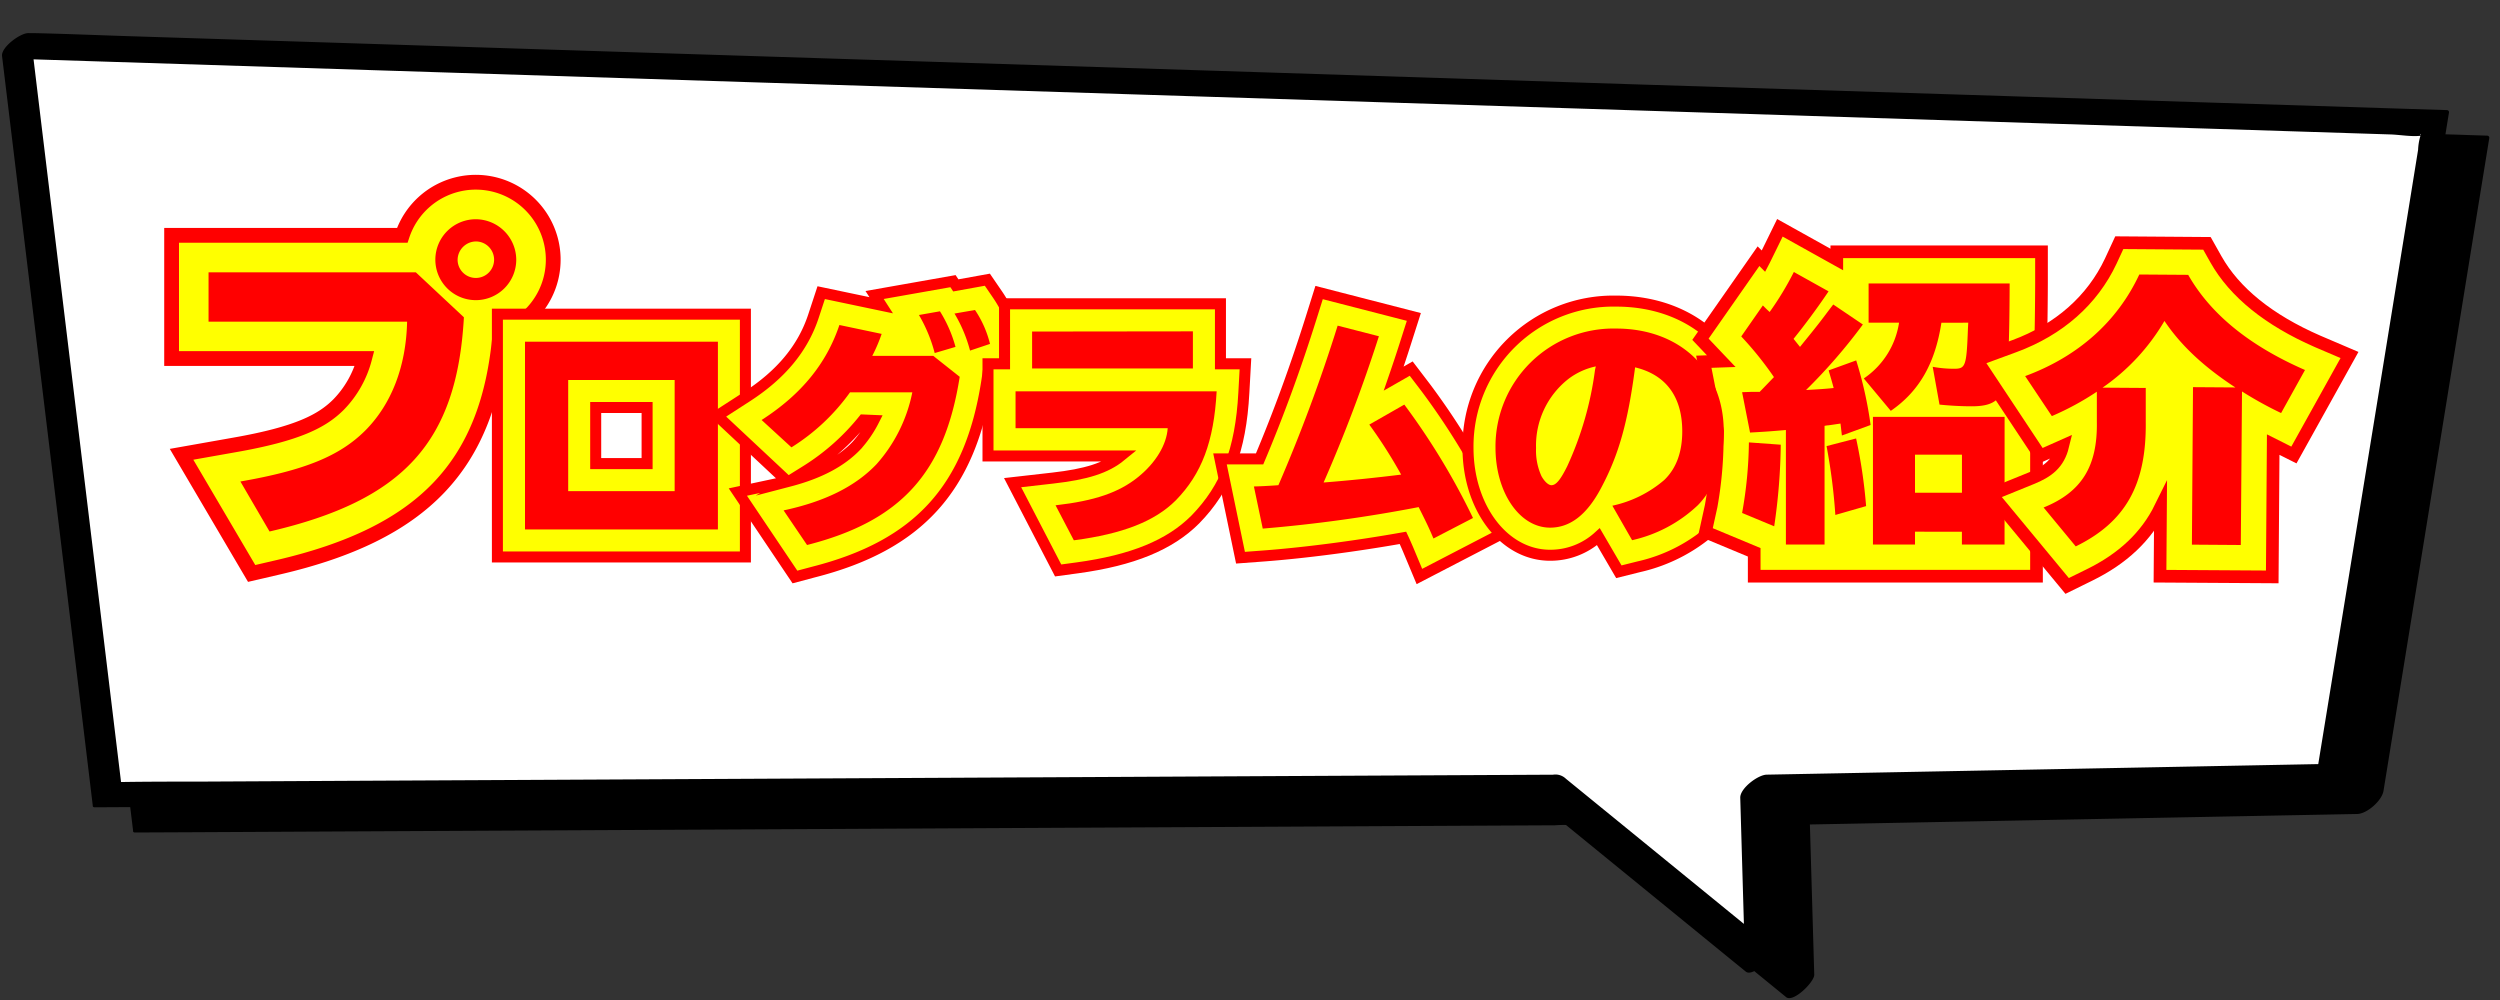 <svg xmlns="http://www.w3.org/2000/svg" viewBox="0 0 500 200"><rect x="0" y="0" width="500" height="200" fill="#333333" stroke="none"/><g id="レイヤー_1" data-name="レイヤー 1"><polygon points="29.46 163.96 317.65 162.49 359.98 197 358.97 162.49 473.84 160.29 495 29.6 11.33 14.18 29.46 163.96"/><path d="M27,166.5l10.79-.05,28.58-.15,41.21-.21,48.07-.24,50-.26,46-.23,37-.19,22.34-.11a27.66,27.66,0,0,1,4.07,0c.3.05,0-.08-.13-.12a4.28,4.28,0,0,1,.91.74l5.27,4.3,33.55,27.35,2.57,2.1c1.42,1.16,5.67-3.07,5.62-4.49l-1-34.5L356.5,165l38.92-.74,61.74-1.19,14.22-.27c2,0,5-2.66,5.32-4.63L483.86,114l11.4-70.41,2.6-16a.42.42,0,0,0-.4-.46l-13-.41-35.09-1.12-52.23-1.67-63.27-2-69.79-2.23-70-2.23L128.45,15.3,73.32,13.54,33.4,12.27c-6.26-.2-12.52-.48-18.79-.6l-.82,0c-1.6-.05-5.54,2.83-5.32,4.63l6.15,50.79,9.74,80.42,2.25,18.57c.16,1.37,6-2.26,5.71-4.18l-6.15-50.79L16.44,30.67,14.19,12.1,8.86,16.73l20.65.65L83.8,19.11l76.8,2.45L249,24.38l88.16,2.81,77.7,2.48,55.3,1.76,16,.51c2,.06,4.4.53,6.36.2-.88.15,0-.85-.45.13a11.2,11.2,0,0,0-.44,2.73l-1.86,11.46-6.15,38L471.69,158l-.71,4.36,5.32-4.63-38.91.75-61.74,1.18-14.22.27c-1.73,0-5.38,2.72-5.32,4.63l1,34.51,5.61-4.49L334.6,171.66l-13.37-10.9a3,3,0,0,0-2.55-.8l-17.81.09-33.82.17-44.4.23-49.29.25-49.23.25-43.49.22-32.32.17c-5.23,0-10.47,0-15.7.08h-.69c-1.48,0-3,1.35-3.92,2.35C27.8,164,25.77,166.51,27,166.5Z"/><polygon points="21.4 158.91 309.59 157.45 351.91 191.95 350.91 157.45 465.78 155.24 486.94 24.56 3.27 9.14 21.4 158.91" style="fill:#fff"/><path d="M18.94,161.46l10.79-.06,28.58-.15L99.52,161l48.07-.24,50-.25,46-.24,37-.19,22.34-.11a27.52,27.52,0,0,1,4.06,0c.31,0,0-.09-.12-.13a5,5,0,0,1,.91.74l5.27,4.3,33.55,27.36,2.57,2.09c1.42,1.16,5.66-3.07,5.62-4.48l-1-34.51L348.44,160l38.91-.75,61.74-1.18,14.22-.28c2,0,5-2.66,5.33-4.62l7.16-44.23,11.4-70.41,2.6-16.05a.42.42,0,0,0-.4-.46l-13-.41-35.08-1.12-52.23-1.66-63.28-2L256,14.57l-70-2.23-65.68-2.09L65.25,8.49,25.34,7.22c-6.26-.2-12.53-.47-18.79-.6l-.82,0C4.13,6.55.19,9.42.41,11.22L6.56,62l9.74,80.41L18.54,161c.17,1.37,5.95-2.26,5.72-4.17L18.11,106,8.37,25.62,6.13,7.05.8,11.68l20.65.66,54.29,1.73,76.8,2.45L241,19.33l88.16,2.81,77.7,2.48,55.3,1.76,16,.51c2,.07,4.39.54,6.35.21-.87.14,0-.85-.44.12a11.21,11.21,0,0,0-.45,2.73l-1.85,11.46-6.16,38L463.62,153l-.7,4.36,5.32-4.63-38.91.75-61.74,1.18-14.22.27c-1.73,0-5.38,2.72-5.32,4.63l1,34.51,5.62-4.49-28.13-22.94-13.37-10.9a3,3,0,0,0-2.55-.8l-17.81.09-33.82.17-44.4.23-49.29.25-49.23.25-43.49.22-32.32.17c-5.23,0-10.47,0-15.7.08h-.69c-1.48,0-3,1.35-3.92,2.36C19.74,159,17.71,161.46,18.94,161.46Z"/></g><g id="レイヤー_2" data-name="レイヤー 2"><path d="M36.31,90.86,46.81,89c12.89-2.25,17.68-4.86,20.91-8.09a20.67,20.67,0,0,0,5.19-9.2H34.32V47.07H80.45A15.49,15.49,0,1,1,100,66.65c-2.27,26.41-15.31,40.06-44.38,46.81l-5.29,1.23Z" style="fill:#ff0;stroke:red;stroke-miterlimit:10;stroke-width:2.957px"/><path d="M99.48,111.39V62.83h49.6v48.56Zm29.94-18.67V81.5H119.14V92.72Z" style="fill:#ff0;stroke:red;stroke-miterlimit:10;stroke-width:2.203px"/><path d="M147.57,98.41l8-1.71c.65-.14,1.27-.28,1.88-.44l-14-13.1,5.93-3.83c6.85-4.43,11.21-9.7,13.32-16.12l1.54-4.68,12,2.52L174.92,59l15.68-2.77.56.85,6.31-1.14,2,2.92a26.72,26.72,0,0,1,3.87,8.61l1.24,5-7,2.31-.22,1.48c-3.31,21.4-13.67,32.8-34.62,38.14l-3.75,1ZM172.67,84a45.79,45.79,0,0,1-11.56,10.22l-3.21,2c6-1.57,10.39-3.91,13.44-7.13a23.11,23.11,0,0,0,3.42-5Z" style="fill:#ff0;stroke:red;stroke-miterlimit:10;stroke-width:2.203px"/><path d="M202.52,96.53l8-.91c6.72-.76,10.68-2,13.65-4.43H197.6V72.76h3.31v-12h43.18v12h5l-.32,5.81c-.61,11.45-3.52,19-9.72,25.34-5.09,5.1-12.58,8.16-23.59,9.66l-3.83.52Z" style="fill:#ff0;stroke:red;stroke-miterlimit:10;stroke-width:2.203px"/><path d="M281.59,109.82c-.38-.88-.66-1.52-1-2.25-9.35,1.66-19.61,3-27.66,3.61l-4.83.36L244,91.78h6.75l1.17,0c3.8-9,7.27-18.53,10.33-28.27l1.57-5,18.95,4.88L281,68.93c-.71,2.23-1.47,4.5-2.26,6.79l3.5-2,2.93,3.84a143.62,143.62,0,0,1,14.31,23.6l2.35,4.83-17.95,9.31Z" style="fill:#ff0;stroke:red;stroke-miterlimit:10;stroke-width:2.203px"/><path d="M319.68,107.34a14.28,14.28,0,0,1-9.66,3.71c-9.21,0-16.42-9.45-16.42-21.51a29.08,29.08,0,0,1,29.61-29.32c15.93,0,27.05,10.71,27.05,26.05,0,7.59-2.4,14.21-6.77,18.64a33.26,33.26,0,0,1-15.72,8.44l-4,1Z" style="fill:#ff0;stroke:red;stroke-miterlimit:10;stroke-width:2.203px"/><path d="M350.84,115.24v-4.78l-9.75-4.06,1.14-5.18a78.28,78.28,0,0,0,1.22-12.93l.06-2-2.75-13.94,3.49-.12-.6-.63-3.56-3.75L351.7,51.24l1,1c.12-.23.23-.46.34-.68l2.94-6,11.38,6.34V50.36H408.3l0,6.36c-.06,13-.29,18.1-1,21.33v37.19Z" style="fill:#ff0;stroke:red;stroke-miterlimit:10;stroke-width:2.535px"/><path d="M83.16,54.46l9.62,9c-1.4,24.93-12,36.6-38.87,42.84l-5.83-10C61,94.05,67.91,91.2,73,86.16c5.3-5.3,8.22-12.86,8.42-21.82H41.71V54.46Zm20.09-2.52a8.09,8.09,0,1,1-8-8.09A8.13,8.13,0,0,1,103.25,51.94Zm-11.73,0a3.65,3.65,0,1,0,3.64-3.65A3.72,3.72,0,0,0,91.52,51.94Z" style="fill:red"/><path d="M143.58,68.34v37.55H105V68.34ZM113.64,98.23h21.29V76H113.64Z" style="fill:red"/><path d="M191.94,75.36c-3,19.16-11.71,28.85-30.53,33.64l-4.69-6.92c8.3-1.77,14.42-4.84,18.62-9.28a30.49,30.49,0,0,0,7.12-14.33H170a41.1,41.1,0,0,1-11.71,11L152.32,84c8-5.14,13-11.36,15.56-19l8.45,1.78a32.27,32.27,0,0,1-1.88,4.4h12.21Zm-5-4.75A29.94,29.94,0,0,0,183.79,63l4.2-.74a26.4,26.4,0,0,1,3.11,7.12Zm7.07-.49a28.61,28.61,0,0,0-3.11-7.41L195,62A21.06,21.06,0,0,1,198,68.78Z" style="fill:red"/><path d="M243.33,78.27c-.55,10.08-3,16.5-8.16,21.79-4.2,4.2-10.62,6.72-20.4,8l-3.66-7c7.86-.89,12.7-2.57,16.5-5.64,3.56-2.86,5.73-6.52,5.93-9.78H203.11V78.27Zm-4.75-12v7.42H206.42V66.31Z" style="fill:red"/><path d="M250.78,97.29c.65,0,2.87-.1,4.9-.25a323,323,0,0,0,11.85-31.91l8.25,2.12A303.35,303.35,0,0,1,264.72,96.5c5-.39,10.37-.94,15.51-1.58a96.72,96.72,0,0,0-6.37-10l7-4a138.65,138.65,0,0,1,13.74,22.68l-7.91,4.1c-.84-2-1.23-2.82-2.71-5.78l-.25-.5a291.27,291.27,0,0,1-31.18,4.3Z" style="fill:red"/><path d="M322.47,101.14A23.47,23.47,0,0,0,332.85,96c2.42-2.33,3.6-5.59,3.6-9.74,0-6.91-3.26-11.31-9.43-12.79-1.44,11-3.26,17.49-6.82,24.16-2.82,5.33-6.18,7.9-10.18,7.9-6.12,0-10.92-7.06-10.92-16a23.59,23.59,0,0,1,24.11-23.82c12.8,0,21.54,8.35,21.54,20.55,0,6.13-1.87,11.42-5.18,14.78a28,28,0,0,1-13.15,7Zm-3.31-27.86a13.8,13.8,0,0,0-5.43,2.47,16.92,16.92,0,0,0-6.52,13.88,12.35,12.35,0,0,0,1.08,5.59c.6,1.08,1.39,1.82,2,1.82.94,0,1.83-1.13,3.16-3.8A66.42,66.42,0,0,0,319,74Z" style="fill:red"/><path d="M351.89,78.42c.79-.8,1.93-2,2.9-3a67.92,67.92,0,0,0-6.54-8.13l4.32-6.2.74.74.62.57a60.63,60.63,0,0,0,4.84-8l6.94,3.87c-2,3-4.61,6.54-7,9.5L360,69.38c1.19-1.48,2.44-3,3.7-4.61.79-1,1.42-1.88,2.95-3.87l5.92,4A109.83,109.83,0,0,1,361.21,78c2.16-.11,4-.23,5.52-.4-.34-1.31-.68-2.39-1-3.52l5.51-2A78.91,78.91,0,0,1,374.12,85l-5.74,2.1c-.12-1-.12-1-.28-2.39l-1.54.23-.85.12a6.15,6.15,0,0,0-.8.11V108.9h-7.73V86c-2.62.23-4,.34-7.17.51l-1.59-8.07,1.7-.06h1.77Zm-3.47,24.17a83.62,83.62,0,0,0,1.36-14.11l6.37.46a118.74,118.74,0,0,1-1.31,16.32Zm18.65.4a115.82,115.82,0,0,0-1.76-13.77l5.91-1.53a101.54,101.54,0,0,1,2,13.53Zm21.21-38.45c-1.25,8.13-4.43,13.71-10.12,17.63l-5.4-6.48a16.42,16.42,0,0,0,7.05-11.15h-6.09V56.69h28.21c-.05,12.57-.28,17.8-1,20.36-.91,3.13-2.56,4.21-6.6,4.21-1.88,0-4.21-.11-6.43-.34l-1.36-7.56a23,23,0,0,0,4.32.39c2.27,0,2.45-.56,2.73-8.07l.06-1.14Zm12.63,44.36h-8.53v-2.56H383v2.56h-8.41V83.37h26.33ZM383,98.55h9.39V90.93H383Z" style="fill:red"/><path d="M398.29,98.89l8-3.25c3.26-1.32,5.4-2.91,6.26-6.45l-4.49,2L395.34,72l7.53-2.77c8.95-3.3,15.61-9.19,19.28-17l1.71-3.69,17.53.13,1.8,3.2c3.74,6.62,10.57,12.14,20.32,16.4L469.9,71,458.78,91l-4.14-2.08-.19,26.46L432,115.24l.1-13.7c-2.84,5.76-7.52,10.17-14.18,13.44l-4.49,2.21Z" style="fill:#ff0;stroke:red;stroke-miterlimit:10;stroke-width:2.535px"/><path d="M448.16,109l-9.78-.07.22-31.5,8.47.06c-6.34-4.14-10.92-8.44-14.18-13.3a42,42,0,0,1-12.38,13.34l8.64.06,0,6.82c.14,12.57-4.07,20-14,24.87l-6.43-7.78c7.59-3.07,10.81-8.23,10.65-17.16l0-6a55.8,55.8,0,0,1-9,4.88l-5.34-8c10.6-3.91,18.44-10.91,22.83-20.32l9.78.07Q444.33,66.73,461,74l-4.78,8.61a74.07,74.07,0,0,1-7.82-4.32Z" style="fill:red"/></g></svg>